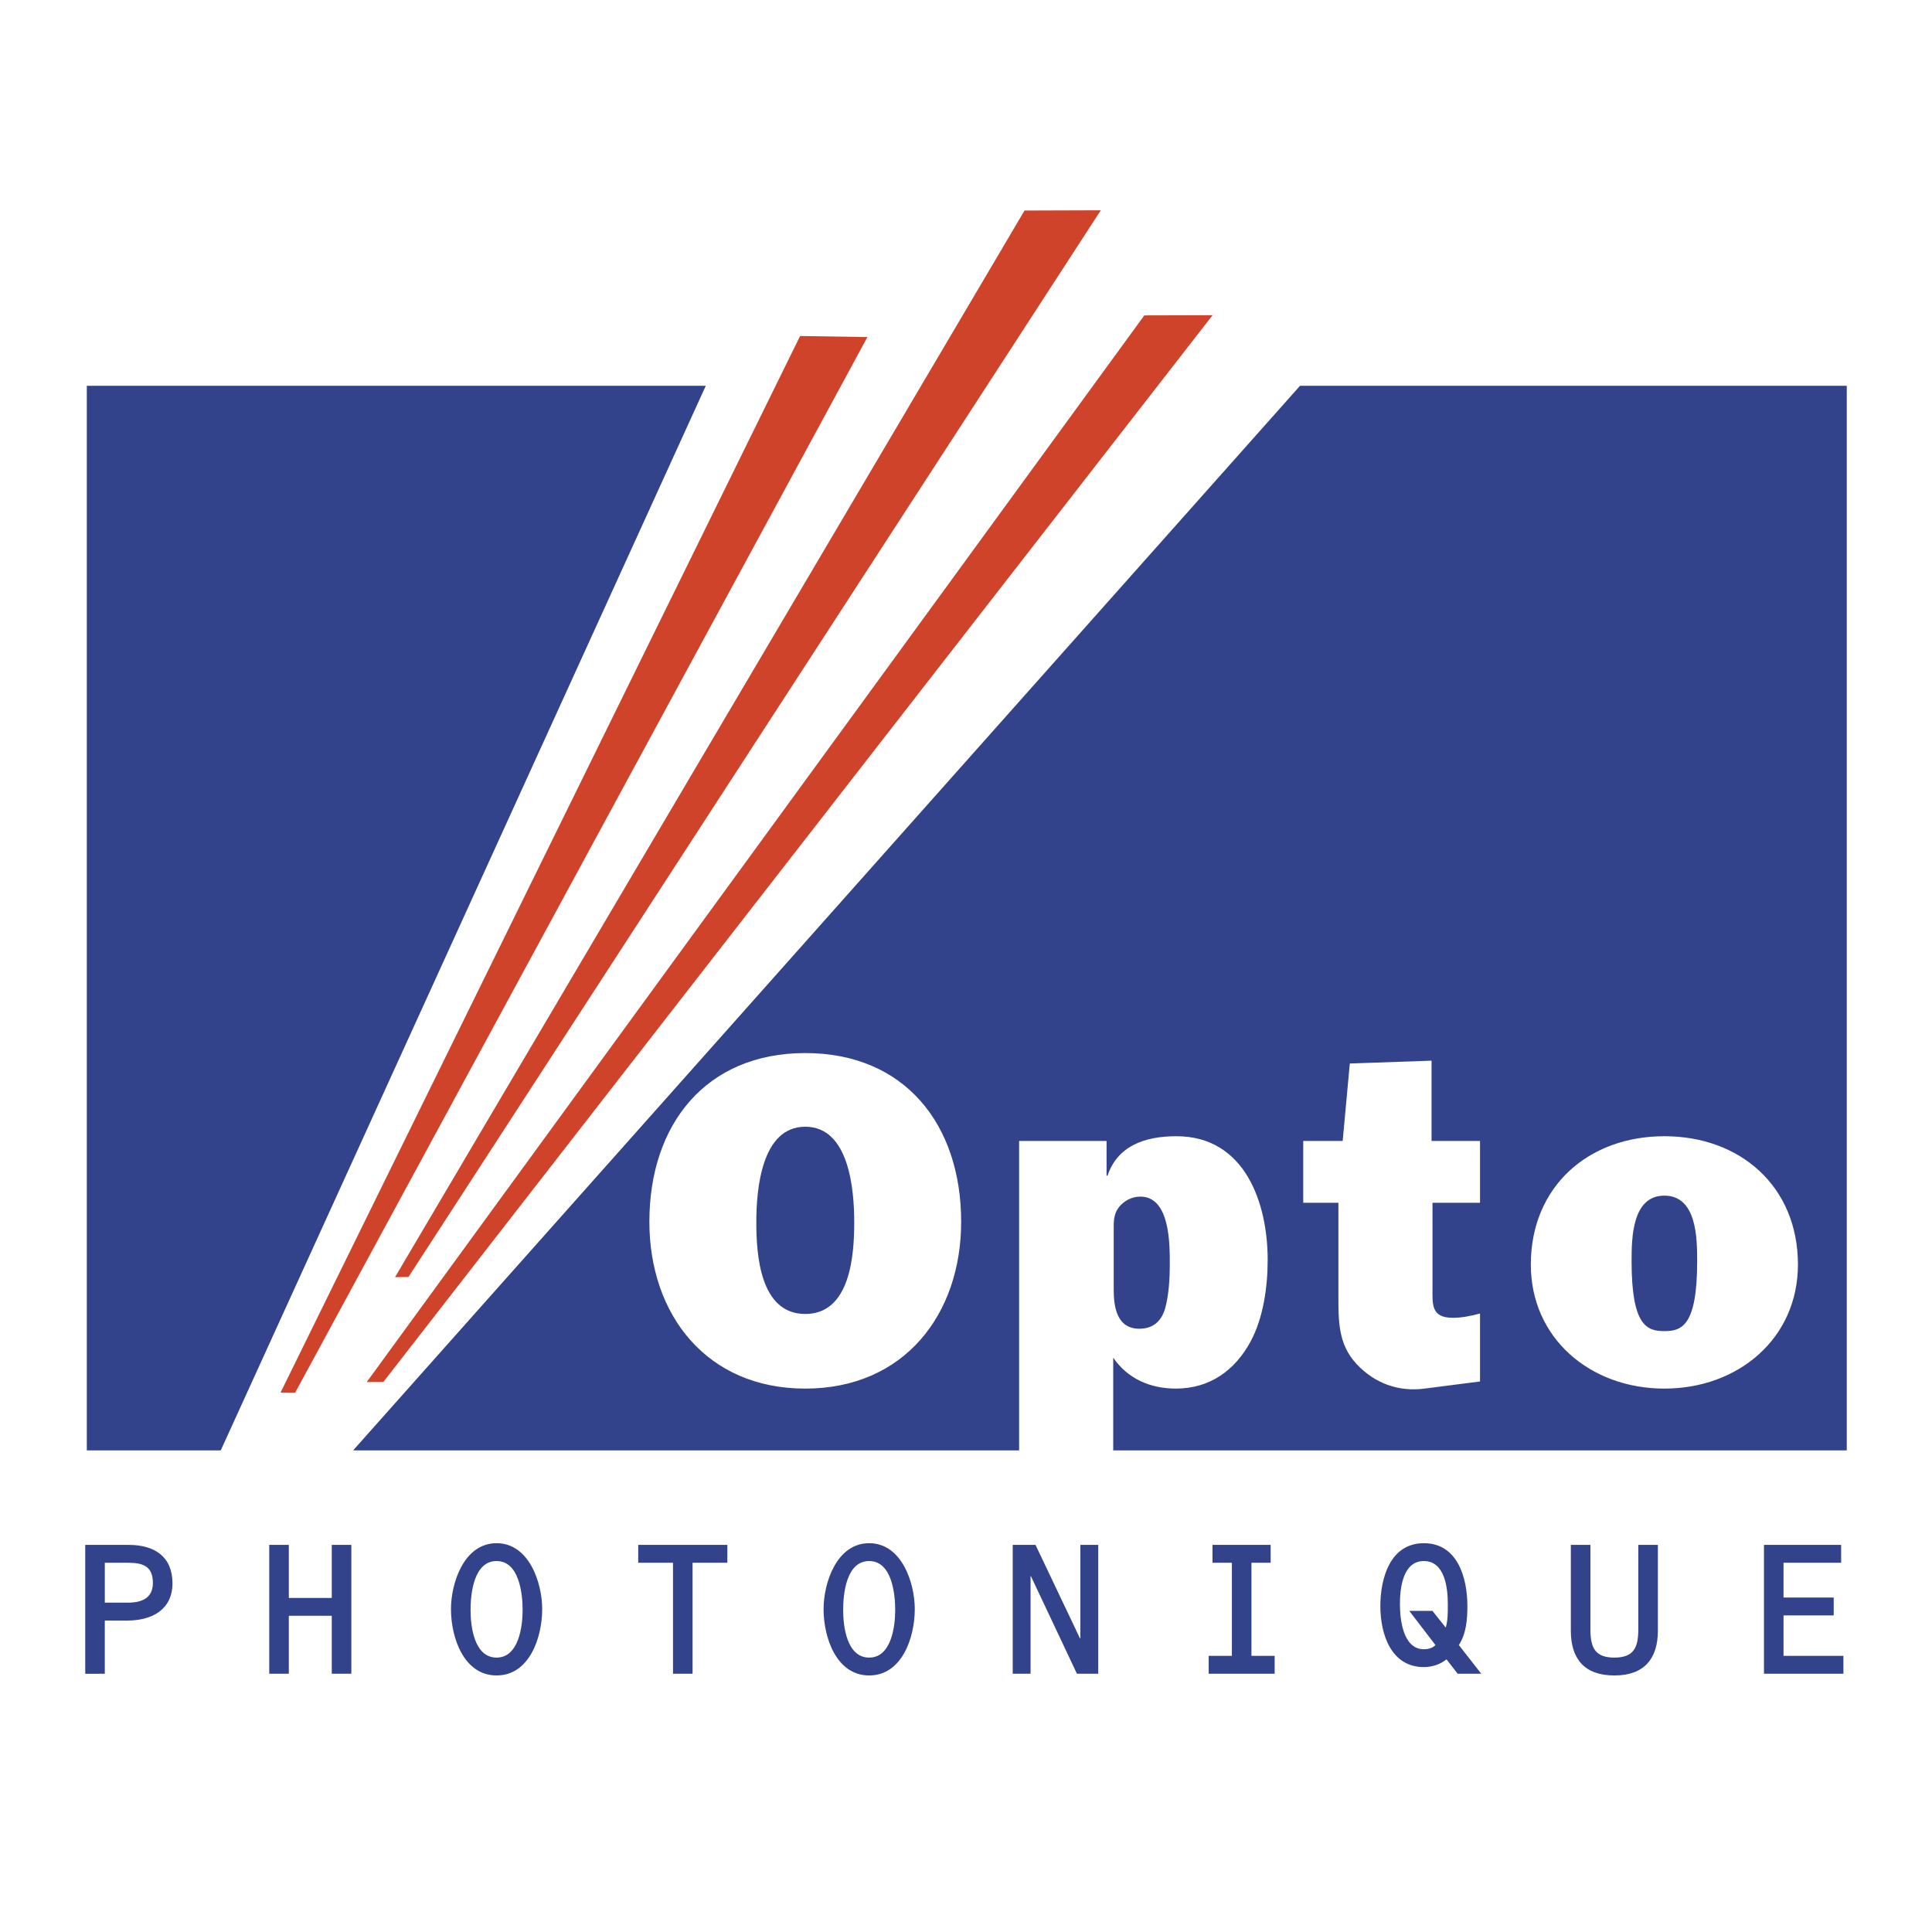 <svg xmlns="http://www.w3.org/2000/svg" width="2500" height="2500" viewBox="0 0 192.756 192.756"><g fill-rule="evenodd" clip-rule="evenodd"><path fill="#fff" d="M0 0h192.756v192.756H0V0z"/><path d="M8.504 154.135h4.342c2.559 0 4.36 1.158 4.36 3.83 0 2.674-2.104 3.717-4.494 3.717h-2.256v5.309H8.504v-12.856zm4.247 5.763c1.346 0 2.503-.416 2.503-1.971 0-1.688-1.024-2.01-2.484-2.01h-2.313v3.98h2.294v.001zM28.816 161.207v5.783h-1.953v-12.855h1.953v5.291h4.285v-5.291h1.952v12.855h-1.952v-5.783h-4.285zM54.095 160.543c0 2.826-1.271 6.617-4.55 6.617-3.281 0-4.551-3.791-4.551-6.617 0-2.596 1.289-6.578 4.551-6.578 3.261 0 4.55 3.982 4.55 6.578zm-7.148.096c0 1.611.36 4.74 2.598 4.74 2.218 0 2.597-3.129 2.597-4.74 0-1.65-.341-4.893-2.597-4.893-2.275 0-2.598 3.242-2.598 4.893zM69.098 166.99h-1.952v-11.072h-3.471v-1.783h8.893v1.783h-3.47v11.072zM91.268 160.543c0 2.826-1.271 6.617-4.55 6.617s-4.55-3.791-4.55-6.617c0-2.596 1.29-6.578 4.55-6.578 3.261 0 4.55 3.982 4.55 6.578zm-7.147.096c0 1.611.36 4.74 2.597 4.74 2.218 0 2.597-3.129 2.597-4.74 0-1.65-.34-4.893-2.597-4.893-2.276 0-2.597 3.242-2.597 4.893zM107.789 154.135h1.781v12.855h-2.123l-4.588-9.726h-.039v9.726h-1.781v-12.855h2.275l4.436 9.328h.039v-9.328zM124.857 165.207h2.315v1.783h-6.58v-1.783h2.314v-9.289h-1.935v-1.783h5.802v1.783h-1.916v9.289zM144.316 165.549c-.588.492-1.422.777-2.256.777-3.281 0-4.342-3.299-4.342-6.086 0-2.73.947-6.275 4.342-6.275 3.412 0 4.342 3.545 4.342 6.275 0 1.309-.115 2.768-.854 3.887l2.238 2.863h-2.352l-1.118-1.441zm-3.716-4.834h2.314l1.326 1.668c.209-.684.209-1.422.209-2.352 0-1.572-.283-4.285-2.389-4.285s-2.389 2.713-2.389 4.285c0 1.537.303 4.514 2.389 4.514.398 0 .854-.096 1.156-.418l-2.616-3.412zM158.676 154.135v8.42c0 1.801.436 2.824 2.389 2.824 1.951 0 2.389-1.023 2.389-2.824v-8.42h1.953v8.551c0 2.787-1.348 4.475-4.342 4.475-3.016 0-4.342-1.688-4.342-4.475v-8.551h1.953zM177.943 159.387h5.006v1.783h-5.006v4.037h5.973v1.783h-7.924v-12.855h7.697v1.783h-5.746v3.469zM8.661 38.492v106.213h13.364l48.39-106.213H8.661z" fill="#32428b"/><path fill="#cf432a" d="M79.826 33.522L27.991 138.936l1.447.029L86.542 33.63l-6.716-.108zM114.168 31.467L36.587 137.891l1.659-.012 82.733-106.431-6.811.019zM102.217 21.004L39.414 127.42l1.335-.014 69.077-106.427-7.609.025z"/><path fill="#32428b" d="M184.252 38.492h-54.549L35.232 144.705h149.02V38.492z"/><path d="M95.895 121.896c0 9.248-5.69 16.645-15.553 16.645s-15.554-7.396-15.554-16.645c0-9.719 5.643-16.832 15.554-16.832 9.91 0 15.553 7.114 15.553 16.832zm-20.437.049c0 3.129.332 9.15 4.884 9.15 4.552 0 4.884-6.021 4.884-9.15 0-3.178-.474-9.531-4.884-9.531s-4.884 6.354-4.884 9.531zM110.402 113.836v3.463h.094c.996-2.941 3.652-3.938 6.875-3.938 6.828 0 9.105 6.639 9.105 12.33 0 2.701-.428 5.785-1.707 8.156-1.564 2.891-4.078 4.693-7.445 4.693-2.514 0-4.789-.947-6.258-3.082V145.7h-9.389v-31.865h8.725v.001zm.711 14.795c0 1.707.283 3.936 2.561 3.936 1.328 0 2.18-.711 2.561-1.99.379-1.328.475-3.035.475-4.41 0-1.992.047-6.781-2.941-6.781-.805 0-1.564.379-2.086.994-.615.76-.568 1.518-.568 2.467v5.784h-.002zM130.023 120v-6.164h3.936l.711-7.729 8.156-.285v8.014h4.836V120h-4.74v8.346c0 1.756-.191 3.131 2.039 3.131.9 0 1.801-.189 2.701-.428v6.781l-5.547.711c-2.514.332-4.932-.475-6.781-2.465-1.848-1.992-1.801-4.316-1.801-6.924V120h-3.51zM179.381 126.166c0 7.35-5.928 12.375-13.326 12.375-7.396 0-13.324-5.025-13.324-12.375 0-7.777 5.738-12.805 13.324-12.805 7.588 0 13.326 5.028 13.326 12.805zm-16.598-.334c0 6.498 1.566 6.973 3.271 6.973 1.709 0 3.273-.475 3.273-6.973 0-2.322-.047-6.543-3.273-6.543-3.222 0-3.271 4.221-3.271 6.543z" fill="#fff"/></g></svg>